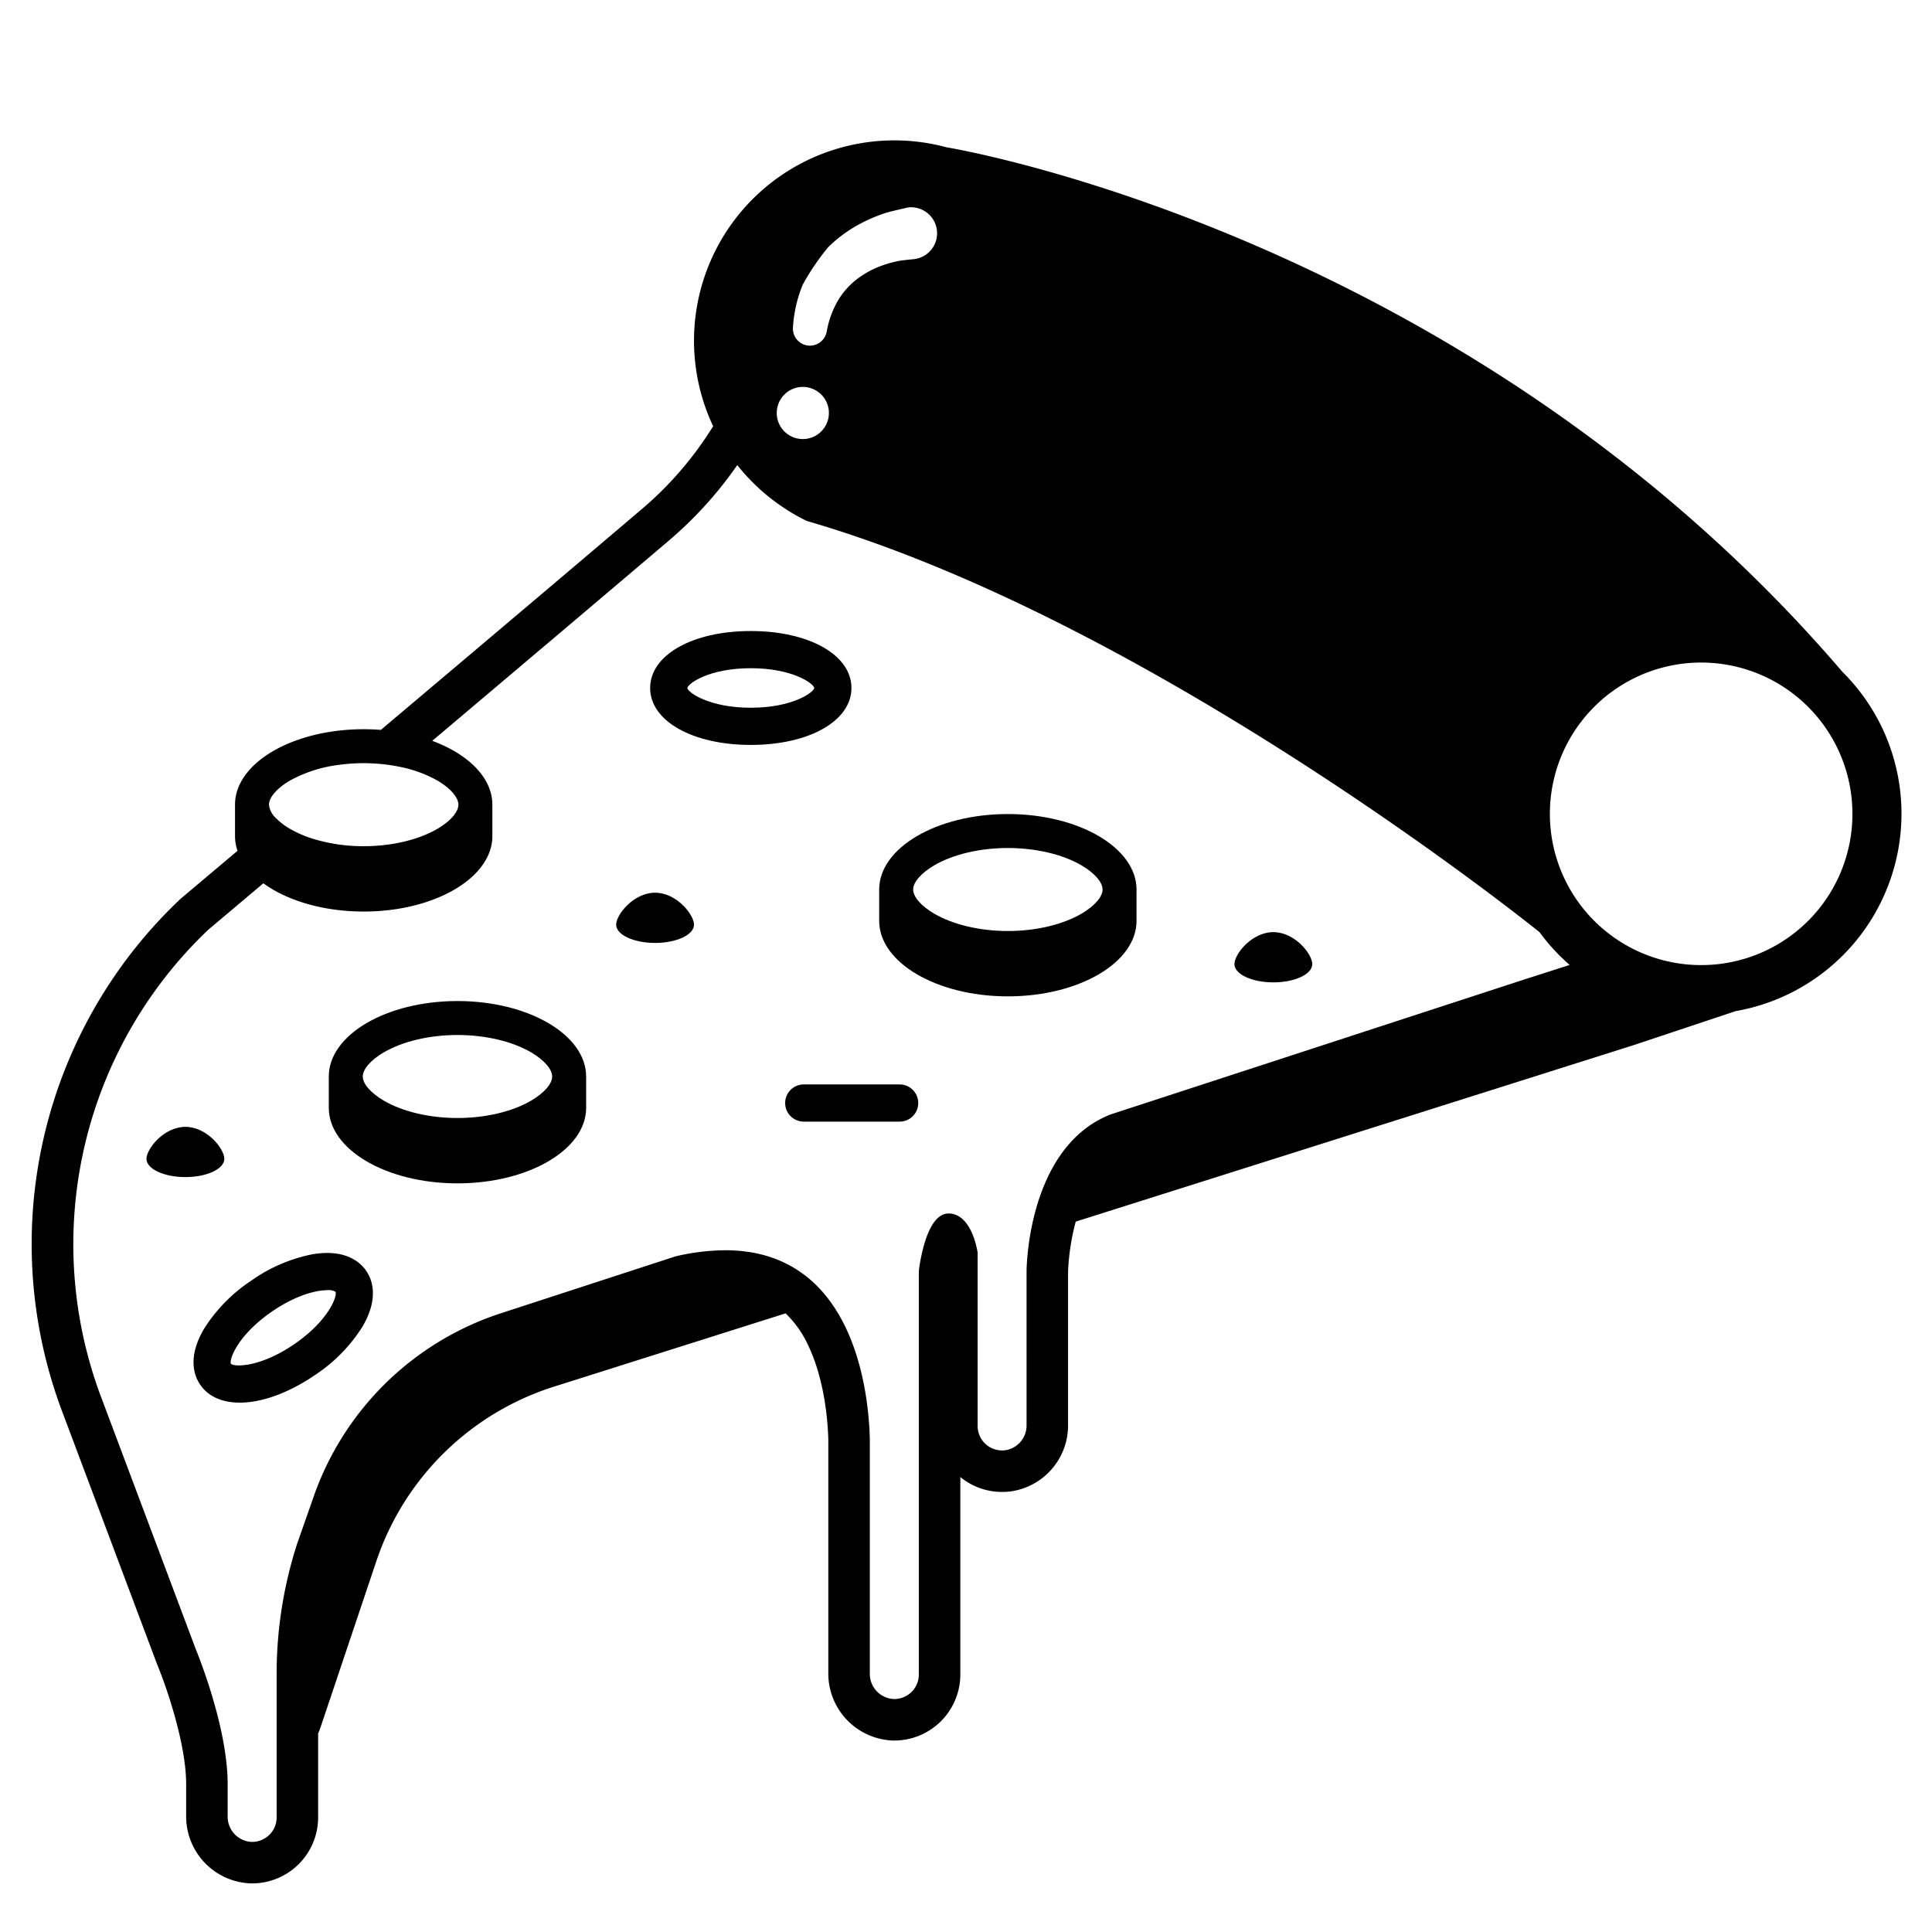 <?xml version="1.0" encoding="UTF-8" standalone="no"?> <svg xmlns="http://www.w3.org/2000/svg" viewBox="0 0 512 512"><title>Pizza</title><g id="Pizza"><path d="M503.91,215.672a52.919,52.919,0,0,0-15.679-37.66C389.096,62.322,253.12,39.41,250.96,39.06a.078.078,0,0,0-.03-.01v.01a53.097,53.097,0,0,0-61.932,73.903L188.21,114.18a92.448,92.448,0,0,1-17.99,20.62c-15.51,13.21-43.82,37.14-69.29,58.63-1.48-.12-3.01-.18-4.55-.18-18.83,0-34.1,8.96-34.1,20,0,.023.004.046.004.069v8.25a12.158,12.158,0,0,0,.655,3.908C54.003,233.011,48.293,237.822,48.07,238.01c-.16.14-.33.29-.49.44a125.81,125.81,0,0,0-31.1,135.62l25.19,67.08c.05.12.1.24.15.37,2.1,5.05,7.55,20.57,7.51,31.37v8.47a17.756,17.756,0,0,0,16.96,17.75c.18.01.35.01.53.01a17.509,17.509,0,0,0,17.49-17.49V459.363a12.348,12.348,0,0,0,.539-1.321l14.887-44.318a72.833,72.833,0,0,1,47.077-46.249l61.378-19.419a27.884,27.884,0,0,1,5.978,8.464c4.43,9.25,5.21,20.35,5.34,24.84v62.13a17.767,17.767,0,0,0,16.97,17.76c.17.01.35.01.53.01a17.515,17.515,0,0,0,17.49-17.49V391.43a17.39,17.39,0,0,0,11.06,3.95,17.142,17.142,0,0,0,2.26-.14,17.648,17.648,0,0,0,15.23-17.57V336.89a61.643,61.643,0,0,1,2.03-13.15l147.771-46.744,27.043-9.012-.023-.009A53.094,53.094,0,0,0,503.91,215.672Zm-16.592-38.521c-.332-.315-.661-.634-1.002-.94C486.656,176.518,486.986,176.835,487.318,177.151ZM212.72,75.47a63.412,63.412,0,0,1,6.78-9.99,36.742,36.742,0,0,1,9.81-6.87,43.402,43.402,0,0,1,5.49-2.21c.94-.3,5.63-1.4,6.1-1.45a6.896,6.896,0,1,1,1.08,13.75c-.13,0-3.09.31-3.74.44a30.591,30.591,0,0,0-4,1.06,25.13,25.13,0,0,0-7.12,3.76,20.343,20.343,0,0,0-5.21,5.95,25.657,25.657,0,0,0-2.82,7.91l-.02.1a4.508,4.508,0,0,1-8.93-1.12A35.309,35.309,0,0,1,212.72,75.47Zm-1.32,27.2a6.909,6.909,0,1,1-5.42,8.13A6.913,6.913,0,0,1,211.4,102.67ZM76.82,206.87a35.892,35.892,0,0,1,13.16-4.19,47.836,47.836,0,0,1,16.32.61,33.145,33.145,0,0,1,9.64,3.58c3.42,2.01,5.54,4.45,5.54,6.38s-2.12,4.38-5.54,6.38c-5.01,2.94-12.13,4.62-19.56,4.62a45.39,45.39,0,0,1-12.82-1.78,29.762,29.762,0,0,1-6.74-2.84,17.345,17.345,0,0,1-3.65-2.78,5.628,5.628,0,0,1-1.89-3.6C71.28,211.32,73.41,208.88,76.82,206.87Zm195.23,170.8a6.636,6.636,0,0,1-5.63,6.66,6.289,6.289,0,0,1-.86.05,6.481,6.481,0,0,1-6.48-6.49V331.96s-.957-7.059-4.838-9.527a5.233,5.233,0,0,0-2.866-.844l-.004,0h-.003c-3.001,0-4.928,3.484-6.125,7.127a44.663,44.663,0,0,0-1.748,8.178l.003-.001V443.77a6.495,6.495,0,0,1-6.49,6.49h-.2a6.681,6.681,0,0,1-6.3-6.77V381.21c-.31-12-4.03-49.88-38.33-49.88a58.822,58.822,0,0,0-13.17,1.62l-46.3,15.09a78.243,78.243,0,0,0-49.56,48.5l-4.43,12.64a112.329,112.329,0,0,0-5.41,33.95v38.5a6.483,6.483,0,0,1-6.49,6.49h-.2a6.677,6.677,0,0,1-6.29-6.76v-8.43c.05-15.47-8.36-35.65-8.36-35.65L26.78,370.2A115.03,115.03,0,0,1,55.16,246.42s5.655-4.77,14.633-12.337c6.25,4.562,15.835,7.485,26.59,7.485,18.832,0,34.099-8.954,34.099-19.999v-8.318q0,.524-.046,1.024.044-.509.044-1.025c0-7.13-6.36-13.38-15.93-16.92,23.61-19.94,48.52-41,62.8-53.15a104.14,104.14,0,0,0,18.038-19.928A53.31,53.31,0,0,0,213.81,138.06q7.2,2.085,14.45,4.6c87.64,30.28,178.29,103.21,179.7,104.35-.046-.062-.086-.129-.132-.191a53.388,53.388,0,0,0,8.149,8.902L404.3,259.46l-38.51,12.56-67.92,22.16-.03.01-3.45,1.12c-22.32,8.71-22.34,41.58-22.34,41.58ZM406.077,244.246q.151.237.305.473Q406.228,244.484,406.077,244.246ZM450.823,255.759A40.088,40.088,0,1,1,490.91,215.672,40.047,40.047,0,0,1,450.823,255.759Z"/><path d="M301.192,244.048V235.73c0-11.045-15.267-19.999-34.099-19.999s-34.099,8.954-34.099,19.999c0,.044.005.088.006.132-.001-.044-.006-.087-.006-.132v8.318c0,11.045,15.267,19.999,34.099,19.999S301.192,255.094,301.192,244.048Zm-53.657-14.697c5.007-2.937,12.136-4.621,19.558-4.621s14.551,1.684,19.558,4.621c3.417,2.004,5.541,4.449,5.541,6.378s-2.123,4.374-5.541,6.378c-5.007,2.937-12.136,4.621-19.558,4.621s-14.551-1.684-19.558-4.621c-3.417-2.004-5.54-4.448-5.54-6.378S244.117,231.356,247.534,229.352Z"/><path d="M121.233,265.286c-18.832,0-34.099,8.954-34.099,19.999v8.318c0,11.045,15.267,19.999,34.099,19.999s34.099-8.954,34.099-19.999v-8.318C155.332,274.239,140.065,265.286,121.233,265.286Zm-19.558,13.621c5.007-2.937,12.136-4.621,19.558-4.621s14.551,1.684,19.558,4.621c3.417,2.004,5.54,4.448,5.54,6.378s-2.123,4.374-5.54,6.378c-5.007,2.937-12.136,4.621-19.558,4.621s-14.551-1.684-19.558-4.621c-3.417-2.004-5.541-4.448-5.541-6.378S98.257,280.911,101.675,278.906Z"/><path d="M238.417,287.387H213.003a4.926,4.926,0,0,0,0,9.853h25.413a4.926,4.926,0,0,0,0-9.853Z"/><path d="M225.643,182.32c0-8.744-11.218-15.091-26.674-15.091s-26.675,6.347-26.675,15.091,11.218,15.091,26.675,15.091S225.643,191.065,225.643,182.32Zm-26.674,5.238c-11.008,0-16.63-4.026-16.823-5.229.193-1.222,5.814-5.248,16.823-5.248,10.982,0,16.601,4.005,16.82,5.238C215.569,183.554,209.949,187.558,198.969,187.558Z"/><path d="M82.855,332.384a42.278,42.278,0,0,0-16.343,7.053,42.288,42.288,0,0,0-12.447,12.725c-4.485,7.625-2.548,12.557-.994,14.818,2.183,3.177,5.898,4.736,10.463,4.735,5.79,0,12.944-2.508,20.067-7.402A42.286,42.286,0,0,0,96.048,351.59c4.484-7.625,2.548-12.557.994-14.818S91.577,330.932,82.855,332.384Zm-4.832,23.809c-9.076,6.236-15.985,6.1-16.826,5.215-.533-1.117,1.821-7.617,10.894-13.85,6.473-4.447,11.847-5.652,14.703-5.652a3.46,3.46,0,0,1,2.127.445C89.438,343.492,87.074,349.975,78.022,356.193Z"/><path d="M59.447,307.104c0-2.672-4.619-8.477-10.316-8.477s-10.316,5.806-10.316,8.477,4.619,4.837,10.316,4.837S59.447,309.775,59.447,307.104Z"/><path d="M337.45,260.338c5.697,0,10.316-2.166,10.316-4.837s-4.618-8.477-10.316-8.477-10.316,5.806-10.316,8.477S331.753,260.338,337.45,260.338Z"/><path d="M173.604,236.574c-5.697,0-10.316,5.806-10.316,8.477s4.619,4.837,10.316,4.837,10.316-2.166,10.316-4.837S179.301,236.574,173.604,236.574Z"/></g></svg>